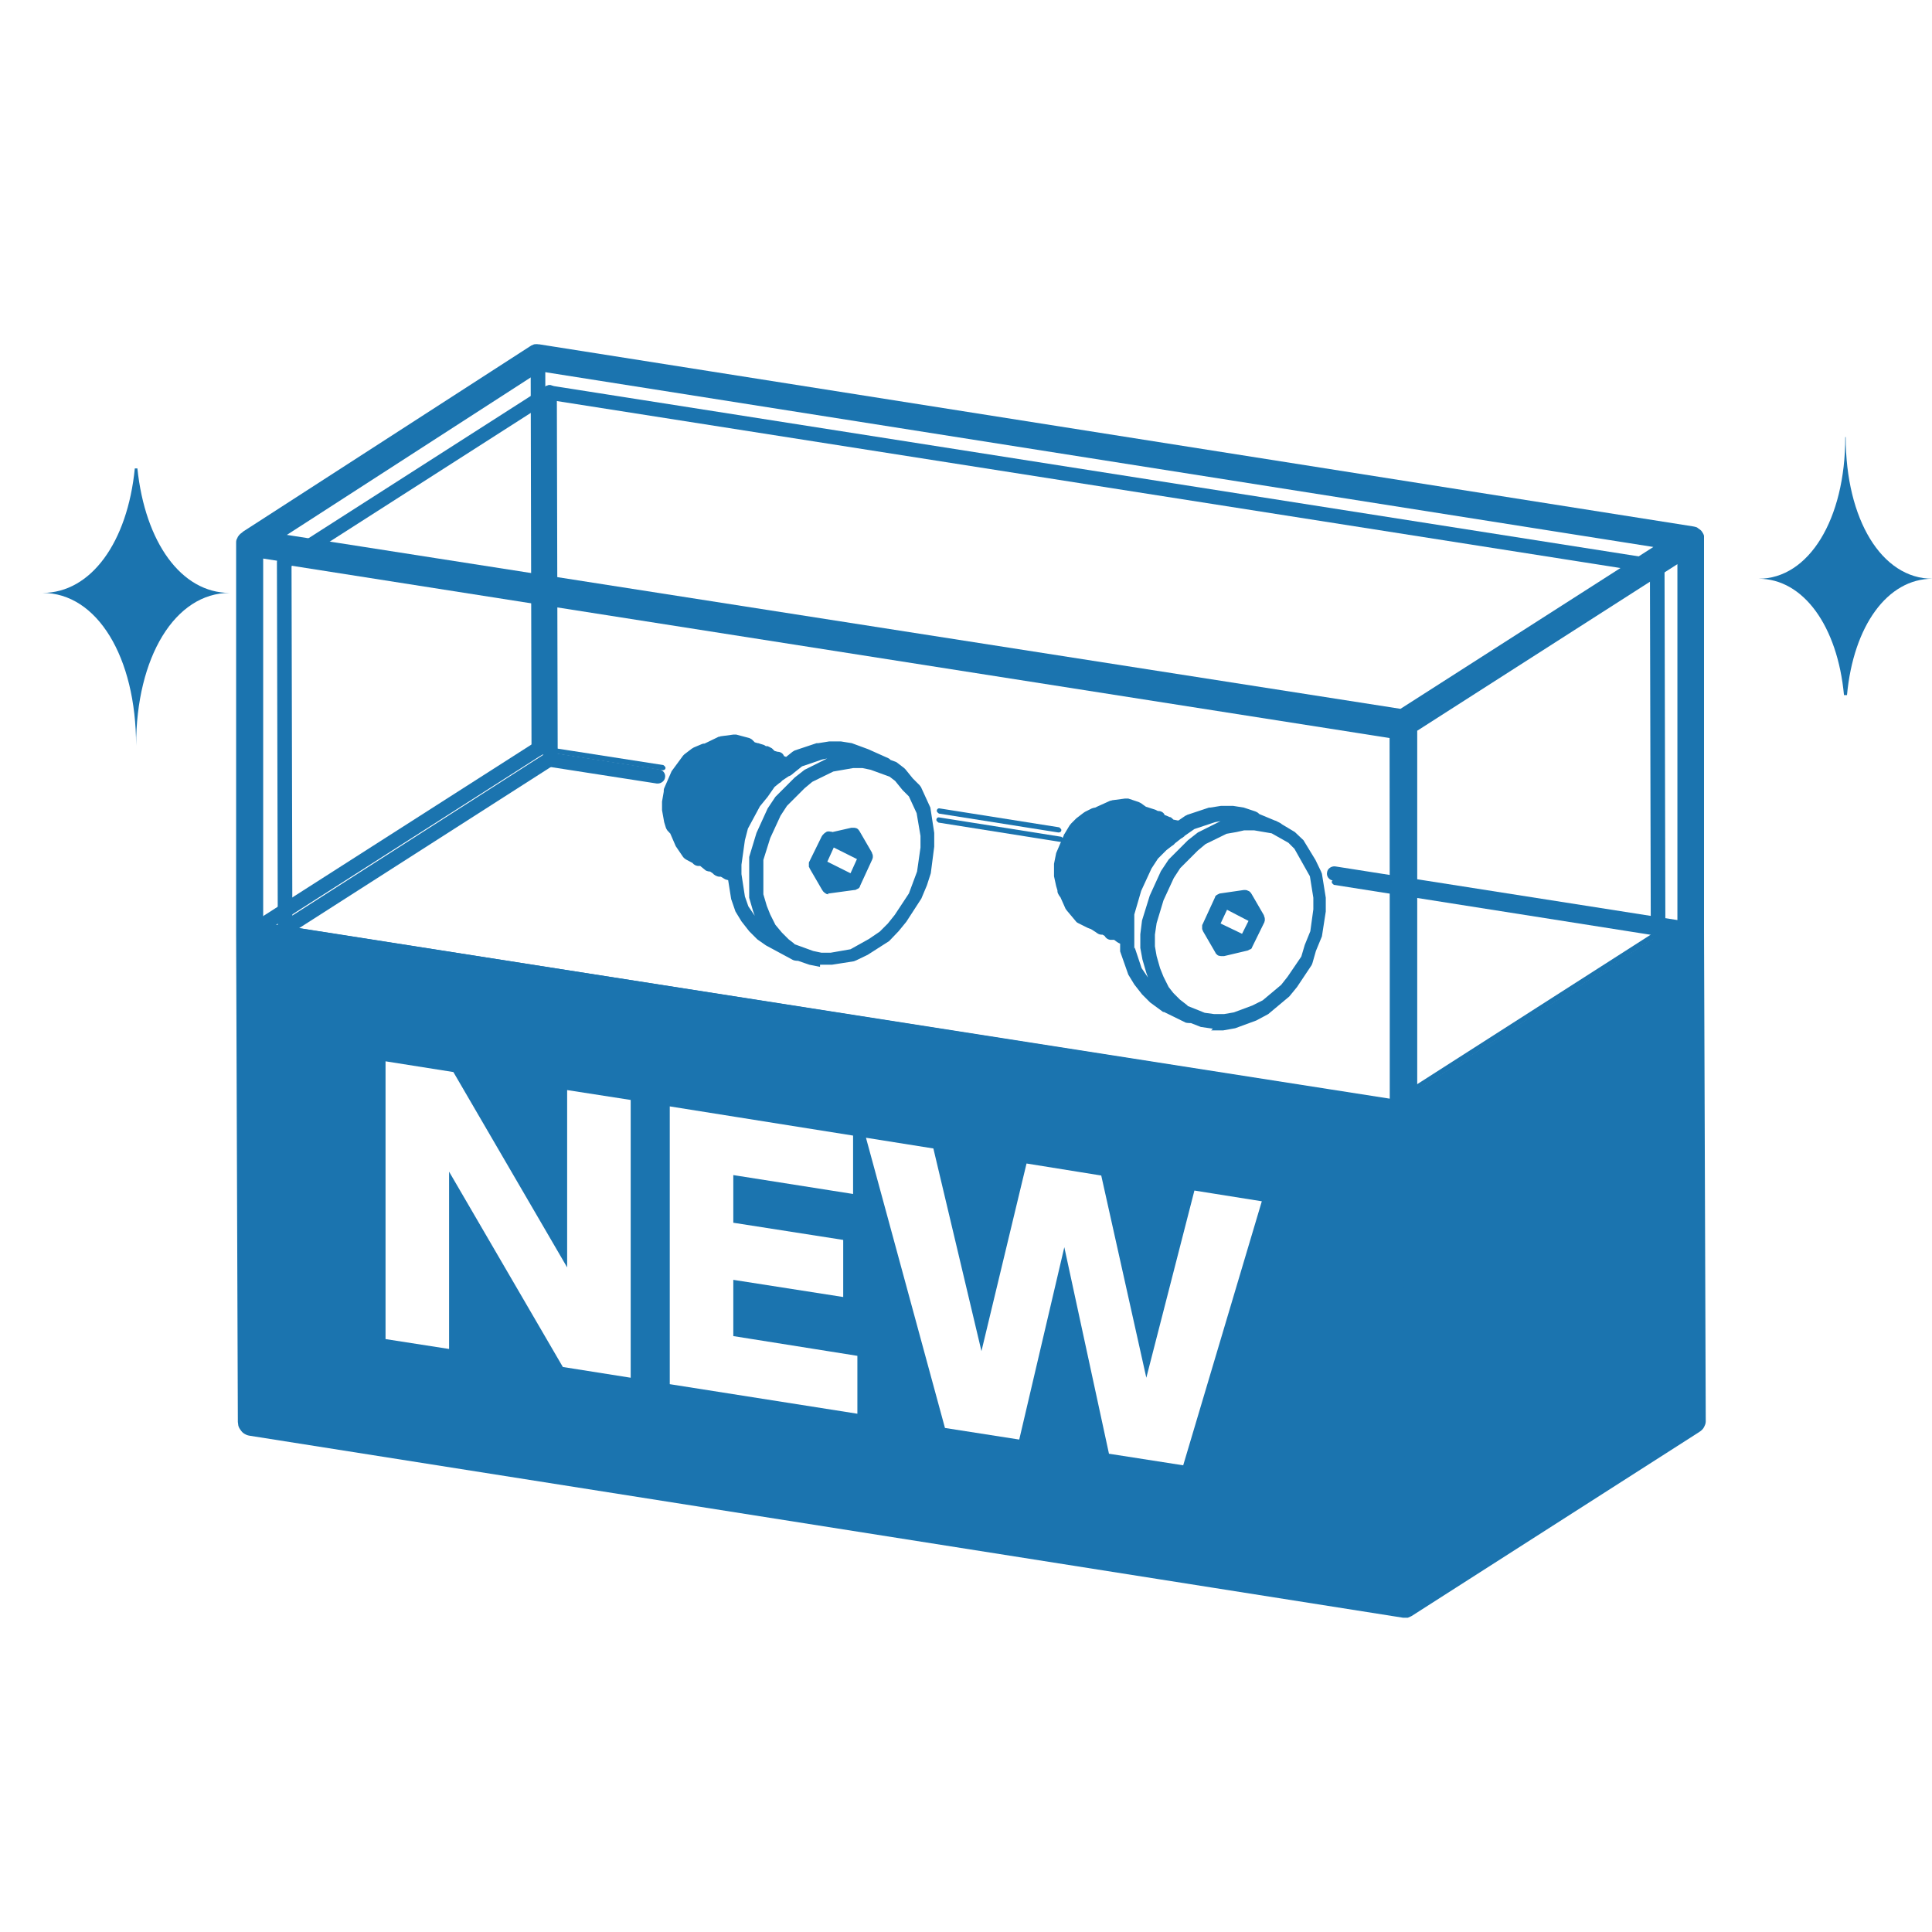 <?xml version="1.0" encoding="UTF-8"?>
<svg id="a" data-name="レイヤー 1" xmlns="http://www.w3.org/2000/svg" width="45" height="45" viewBox="0 0 45 45">
  <defs>
    <style>
      .b {
        fill: #1b74af;
        stroke-width: 0px;
      }
    </style>
  </defs>
  <path class="b" d="m42.98,10.18c0,1.92-.85,3.3-2.02,3.3,1.05,0,1.84,1.11,1.99,2.71h.07c.15-1.61.94-2.71,1.99-2.71-1.18,0-2.02-1.38-2.02-3.3"/>
  <path class="b" d="m3.22,10.91h-.08c-.17,1.72-1.02,2.9-2.15,2.9,1.27,0,2.18,1.49,2.18,3.56,0-2.07.91-3.56,2.18-3.56-1.13,0-1.97-1.18-2.15-2.9"/>
  <path class="b" d="m32.45,25.74s-.06-.03-.06-.06l-.02-8.54s.03-.06.06-.06h0s.06.03.06.06l.02,8.54s-.03.06-.06.06h0Z"/>
  <path class="b" d="m32.45,25.74s0,0,0,0l-25.8-4.05s-.06-.04-.05-.07c0-.03.04-.06.07-.05l25.8,4.05s.06.04.05.07c0,.03-.03.05-.06.05Z"/>
  <path class="b" d="m38.6,13.36s-.02,0-.03,0l-25.8-4.05c-.09-.01-.16-.1-.14-.19.01-.09.1-.15.19-.14l25.8,4.05c.09.01.16.1.14.19-.01.08-.09.14-.17.14Z"/>
  <path class="b" d="m32.73,37.68s-.01,0-.02,0h0s0,0,0,0c-.01,0-.02,0-.03,0l-26.87-4.24s-.06-.01-.09-.03c-.04-.02-.07-.04-.1-.08-.03-.04-.06-.08-.07-.13,0-.03-.01-.06-.01-.08l-.04-11.35h0v-9.12s0-.02,0-.02c0,0,0,0,0,0,0-.04.01-.07.03-.1,0-.01.01-.03.02-.04.02-.03.05-.06.08-.08,0,0,.02-.01.02-.02l6.69-4.32s.02-.01.03-.02h0s.05-.02.07-.03h0s.07-.01.1,0h0s0,0,0,0h0s.01,0,.02,0l26.87,4.24s.06.01.08.02c.02,0,.03.02.05.03.03.02.06.04.08.07.02.03.04.06.05.1,0,0,0,.02,0,.03h0s0,0,0,0c0,.02,0,.05,0,.07v9.1h0s.04,11.4.04,11.4c0,.01,0,.02,0,.03,0,.05-.02.09-.04.13-.02.04-.05.07-.09.1,0,0-.02.01-.03.02l-6.69,4.28s-.06.03-.09.04c0,0-.02,0-.02,0h0s-.04,0-.06,0Zm-26.56-4.83l26.24,4.14-.04-10.76-26.24-4.1.04,10.72Zm26.84-6.72l.04,10.65,6.06-3.88-.04-10.65-6.06,3.88Zm-26.88-4.64l26.24,4.1v-8.47L6.13,13.01v8.47Zm26.88-4.47v8.36l6.06-3.88v-8.36l-6.06,3.88ZM6.69,12.46l25.93,4.05,5.89-3.77-25.93-4.09-5.9,3.81Z"/>
  <path class="b" d="m5.84,21.78s-.04,0-.05-.03c-.02-.03,0-.06.02-.08l6.71-4.29s.06,0,.08.02c.02.03,0,.06-.02.08l-6.71,4.29s-.02,0-.03,0Z"/>
  <path class="b" d="m32.43,17.2s0,0,0,0L6.62,13.15s-.06-.04-.05-.07c0-.03.03-.06.07-.05l25.8,4.05s.06.04.05.07c0,.03-.03.05-.06.05Z"/>
  <path class="b" d="m32.43,17.2s-.04,0-.05-.03c-.02-.03,0-.06.02-.08l.84-.53s.06,0,.08.02c.02.03,0,.06-.02.08l-.84.53s-.02,0-.03,0Zm1.48-.95s-.04,0-.05-.03c-.02-.03,0-.06.02-.08l1.29-.82s.06,0,.08.02c.02.03,0,.06-.02.08l-1.29.82s-.02,0-.03,0Zm1.93-1.23s-.04,0-.05-.03c-.02-.03,0-.06.02-.08l1.29-.82s.06,0,.08.02c.02.03,0,.06-.02.08l-1.29.82s-.02,0-.03,0Zm1.93-1.23s-.04,0-.05-.03c-.02-.03,0-.06.02-.08l.84-.53s.06,0,.08.02c.02.03,0,.06-.02.08l-.84.53s-.02,0-.03,0Z"/>
  <path class="b" d="m32.45,25.74s-.04,0-.05-.03c-.02-.03,0-.06.02-.08l6.17-3.95s.06,0,.08.02c.02.03,0,.06-.02.08l-6.17,3.95s-.02,0-.03,0Z"/>
  <path class="b" d="m12.82,17.85c-.09,0-.17-.08-.17-.17l-.02-8.54c0-.09.08-.17.17-.17h0c.09,0,.17.08.17.17l.02,8.54c0,.09-.08.17-.17.17h0Z"/>
  <path class="b" d="m15.33,18.25s-.02,0-.03,0l-2.51-.39c-.09-.01-.16-.1-.14-.19.01-.09.1-.15.19-.14l2.51.39c.09.01.16.1.14.19-.01.08-.09.14-.17.14Z"/>
  <path class="b" d="m24.7,19.61s0,0,0,0l-2.84-.45s-.06-.04-.05-.07c0-.03.03-.06.07-.05l2.84.45s.06.04.05.07c0,.03-.03.05-.06.05Z"/>
  <path class="b" d="m38.62,21.8s0,0,0,0l-7.55-1.19s-.06-.04-.05-.07c0-.03.04-.06.07-.05l7.55,1.19s.06.04.05.07c0,.03-.03.05-.06.05Z"/>
  <path class="b" d="m38.62,21.91c-.09,0-.17-.08-.17-.17l-.02-8.54c0-.09.08-.17.17-.17h0c.09,0,.17.08.17.17l.02,8.54c0,.09-.08.17-.17.17h0Z"/>
  <path class="b" d="m15.43,17.94s0,0,0,0l-2.89-.45s-.06-.04-.05-.07c0-.03.04-.05.07-.05l2.89.45s.06.04.05.07c0,.03-.03.05-.06.05Z"/>
  <path class="b" d="m24.65,19.39s0,0,0,0l-2.78-.44s-.06-.04-.05-.07c0-.03.03-.06.07-.05l2.78.44s.06.04.05.07c0,.03-.03.05-.06.05Z"/>
  <path class="b" d="m39.43,21.82s-.02,0-.03,0l-8.35-1.31c-.09-.01-.16-.1-.14-.19.01-.09.1-.15.19-.14l8.35,1.31c.09.01.16.1.14.19-.01.08-.09.14-.17.14Z"/>
  <path class="b" d="m12.55,17.6c-.09,0-.17-.08-.17-.17l-.02-9.11c0-.09.08-.17.17-.17h0c.09,0,.17.08.17.17l.02,9.11c0,.09-.08.17-.17.17h0Z"/>
  <path class="b" d="m5.84,21.89c-.06,0-.11-.03-.14-.08-.05-.08-.03-.18.05-.23l6.71-4.29c.08-.05.18-.03.23.05s.03.18-.05.23l-6.71,4.29s-.06.03-.09.03Z"/>
  <path class="b" d="m6.64,21.8c-.06,0-.11-.03-.14-.08-.05-.08-.03-.18.05-.23l6.17-3.95c.08-.05.18-.03.23.05s.03.18-.05.23l-6.17,3.95s-.06.03-.09.03Z"/>
  <path class="b" d="m6.64,21.8c-.09,0-.17-.08-.17-.17l-.02-8.54c0-.09.08-.17.17-.17h0c.09,0,.17.08.17.17l.02,8.54c0,.09-.08.17-.17.17h0Z"/>
  <path class="b" d="m6.63,13.26c-.06,0-.11-.03-.14-.08-.05-.08-.03-.18.05-.23l6.17-3.95c.08-.05.18-.03.23.05s.03.18-.05.23l-6.17,3.95s-.06.03-.09.03Z"/>
  <path class="b" d="m28.25,23.96l-.28-.04-.23-.09s-.08,0-.12-.01l-.51-.25s0,0-.01,0c0,0,0,0-.01,0l-.3-.22-.19-.19-.18-.23-.14-.23-.19-.54s0-.04,0-.05v-.13s-.07-.03-.1-.06l-.04-.03s-.03,0-.05,0c-.07.01-.14-.03-.17-.09l-.05-.03s0,0-.01,0c0,0-.01,0-.02,0-.05,0-.09-.03-.13-.06l-.11-.07s-.06-.02-.08-.03l-.22-.11s-.04-.02-.05-.04l-.21-.25s-.02-.03-.03-.04l-.12-.27s-.07-.08-.07-.14v-.02l-.03-.1-.05-.23v-.25s0,0,0,0v-.04s.05-.25.05-.25l.18-.42s0-.02.01-.02l.12-.2s.03-.04.04-.05l.09-.09s.02-.02.03-.03l.17-.13s.02-.01.03-.02l.08-.04h0s.08-.04.08-.04c.03-.01.06-.02.08-.02l.04-.02.31-.14s.03,0,.04-.01l.3-.04s.05,0,.08,0l.24.08s.07.03.1.06l.07.05.22.07s.04.02.06.03h.01c.07,0,.13.04.15.1h.02s.09.04.09.04c.03,0,.05.02.07.04l.02.02.1.02s.01,0,.02,0l.16-.11s.03-.01.04-.02l.51-.17s.01,0,.02,0c0,0,0,0,.01,0l.25-.04h.28s.25.04.25.04l.27.09s.05.02.07.04l.02.02.36.15s.04.01.05.02l.06.03s.04.02.06.04l.3.18.2.19.28.46.13.27s.01.03.02.05l.09.56v.32s-.09.58-.09.58l-.14.34-.08.28s-.01.03-.02.05l-.34.51-.18.22-.49.41-.28.15-.49.18-.28.05h-.28Zm-.59-.53l.4.16.22.03h.23s.23-.04.23-.04l.43-.16.24-.12.43-.36.15-.19.32-.47.08-.27.13-.32.07-.51v-.27s-.08-.5-.08-.5l-.36-.64-.14-.14-.39-.22-.41-.07h-.23s-.18.04-.18.04c0,0,0,0,0,0l-.23.04-.49.24-.18.15-.41.41-.15.23-.24.52-.16.53-.04.27v.27s.04.23.04.23l.08.28.08.2.12.24.11.14.15.15.18.14Zm-1.23-1.36l.16.48.15.22-.04-.11-.09-.31-.05-.27v-.32s.04-.32.04-.32l.18-.58.26-.57.18-.27.45-.45.23-.18.54-.27s.01,0,.02,0l-.16.03-.48.16-.23.16s-.01.02-.02.02c-.02.02-.04.03-.06.04l-.14.11s-.04.05-.07.06l-.13.1-.2.2-.15.23-.24.52-.16.55v.14h0v.34h0v.09h0v.23Zm-7.33.45l-.25-.05-.26-.09s-.08,0-.12-.02l-.63-.34-.2-.14-.19-.19-.18-.23-.14-.23-.1-.29-.07-.44s-.05-.01-.07-.02l-.1-.06s-.02,0-.03,0c-.06,0-.13-.04-.16-.08l-.06-.04s-.08,0-.12-.04l-.11-.09h-.04c-.06,0-.11-.03-.14-.07l-.15-.08s-.05-.03-.07-.06l-.17-.25-.13-.3s-.01,0-.02-.02l-.04-.04s-.03-.04-.04-.07l-.04-.13-.05-.28s0-.04,0-.06v-.14s.04-.23.04-.23v-.02s0-.04.01-.06l.17-.39s.01-.02.02-.03l.25-.34s.02-.02.03-.03l.17-.13s.03-.02.05-.03l.19-.08s.03-.01.04-.01h.02s.33-.16.33-.16c.01,0,.03,0,.04-.01l.3-.04s.05,0,.07,0l.3.08s.05.02.07.04l.06.06.07.02s.03,0,.04.01l.1.03s.04.02.05.03h.04s.07.03.1.05l.06.06.07.02c.07,0,.13.04.15.1l.05.02.15-.12s.03-.02.05-.03l.51-.17s.01,0,.02,0c0,0,.01,0,.02,0l.25-.04h.28s.25.04.25.04l.38.14.47.21s.04.02.05.04l.11.04s.03.01.04.02l.17.13s.02.02.03.03l.17.21.16.16s.02.03.03.04l.22.48.09.59v.32s-.08.62-.08.62l-.09.28-.13.31-.35.54-.18.22-.22.23-.5.32-.27.13s-.03.01-.05.02l-.51.08h-.28Zm-.6-.53l.44.16.19.04h.22s.46-.08.46-.08l.43-.24.25-.17.19-.19.16-.2.33-.5.19-.51.08-.56v-.27s-.09-.53-.09-.53l-.18-.39-.15-.15-.17-.21-.13-.1-.44-.16-.19-.04h-.22s-.23.04-.23.04h0l-.23.04-.49.24-.18.15-.41.41-.15.23-.24.52-.16.51v.8l.08.27.08.2.12.24.15.18.16.16.13.1Zm-1.23-1.66v.03s.08.52.08.52l.08.23.15.22-.04-.11-.09-.31s0-.03,0-.05v-.85s0-.03,0-.05l.17-.56.26-.57.18-.27.45-.45.23-.18.54-.27s.01,0,.02,0l-.15.03-.47.16-.2.16s-.06.06-.11.07l-.15.1s-.04.05-.07.06l-.11.09-.16.23-.18.22-.28.52-.07.27-.08.57v.18s0,.01,0,.02Zm11.19,1.94s-.05,0-.07-.01c-.02,0-.04-.02-.06-.04,0,0-.02-.02-.02-.03l-.29-.5s-.01-.03-.02-.05c0-.01,0-.02,0-.03,0,0,0,0,0,0,0-.01,0-.02,0-.04,0-.01,0-.03.01-.04l.29-.63s0,0,0-.01c.01-.02.03-.04.05-.05.02-.01.04-.02.06-.03,0,0,0,0,.01,0l.55-.08s.02,0,.03,0h0s.05,0,.07.02c.02,0,.04.02.06.04,0,0,.01.02.02.03l.29.5s0,0,0,.01c.01.02.02.05.02.07h0s0,.01,0,.02c0,.02,0,.04-.01.05,0,0,0,0,0,.01l-.29.59s0,0,0,0c0,.02-.02.03-.03.04h0s0,0,0,0h0s0,0,0,0h0s0,0,0,0h0s0,0,0,0c0,0,0,0-.01,0-.02.01-.04.02-.06.03,0,0,0,0,0,0l-.55.13s-.03,0-.04,0Zm-.03-.76l.5.24.15-.3-.5-.26-.15.32Zm-9.13-.68s-.05,0-.07-.02c-.02-.01-.04-.03-.06-.05,0,0-.01-.02-.02-.03l-.29-.5s-.01-.03-.02-.04c0-.01,0-.02,0-.04,0,0,0,0,0,0,0-.01,0-.03,0-.04,0-.01,0-.03.01-.04l.29-.59s0,0,0,0c.01-.02.03-.04.04-.05,0,0,0,0,0,0,0,0,.01-.01.02-.02h0s0,0,0,0h0s0,0,0,0h0s0,0,0,0h0s.04-.03.06-.04h0s.05-.01.08,0h0s0,0,0,0h0s.03,0,.05.01l.44-.1s.03,0,.04,0c.02,0,.05,0,.07.01.02,0,.04.02.06.04,0,0,.01.02.02.03l.29.5s0,0,0,.01c.01.02.02.04.02.07,0,0,0,0,0,0,0,0,0,.01,0,.02,0,.01,0,.03-.01.04,0,0,0,0,0,.01l-.29.63s0,0,0,.01c0,0-.01.02-.02.03h0s0,0,0,0h0s0,0,0,0h0s0,0,0,0t0,0h0s-.02.02-.03.02c-.02.01-.04.02-.06.03,0,0,0,0-.02,0l-.59.08s-.02,0-.03,0Zm-.03-.76l.54.27.15-.33-.54-.27-.15.33Z"/>
  <polygon class="b" points="39.43 33.14 39.44 33.17 32.73 37.43 32.73 37.42 32.68 26.02 39.38 21.74 39.43 33.14"/>
  <path class="b" d="m32.68,26.02l-26.88-4.2.04,11.36,26.88,4.24-.04-11.4Zm-17.99,6.07l-1.58-.25-2.65-4.55v4.13l-1.48-.23v-6.47l1.58.25,2.65,4.55v-4.13l1.48.23v6.47Zm5.29.84l-4.38-.69v-6.47l4.27.68v1.36l-2.79-.44v1.11l2.56.4v1.33l-2.56-.4v1.31l2.89.46v1.36Zm7.58,1.2l-1.73-.27-1.04-4.81-1.05,4.48-1.73-.27-1.84-6.76,1.57.25,1.12,4.72,1.05-4.37,1.74.28,1.05,4.71,1.12-4.36,1.57.25-1.84,6.18Z"/>
</svg>